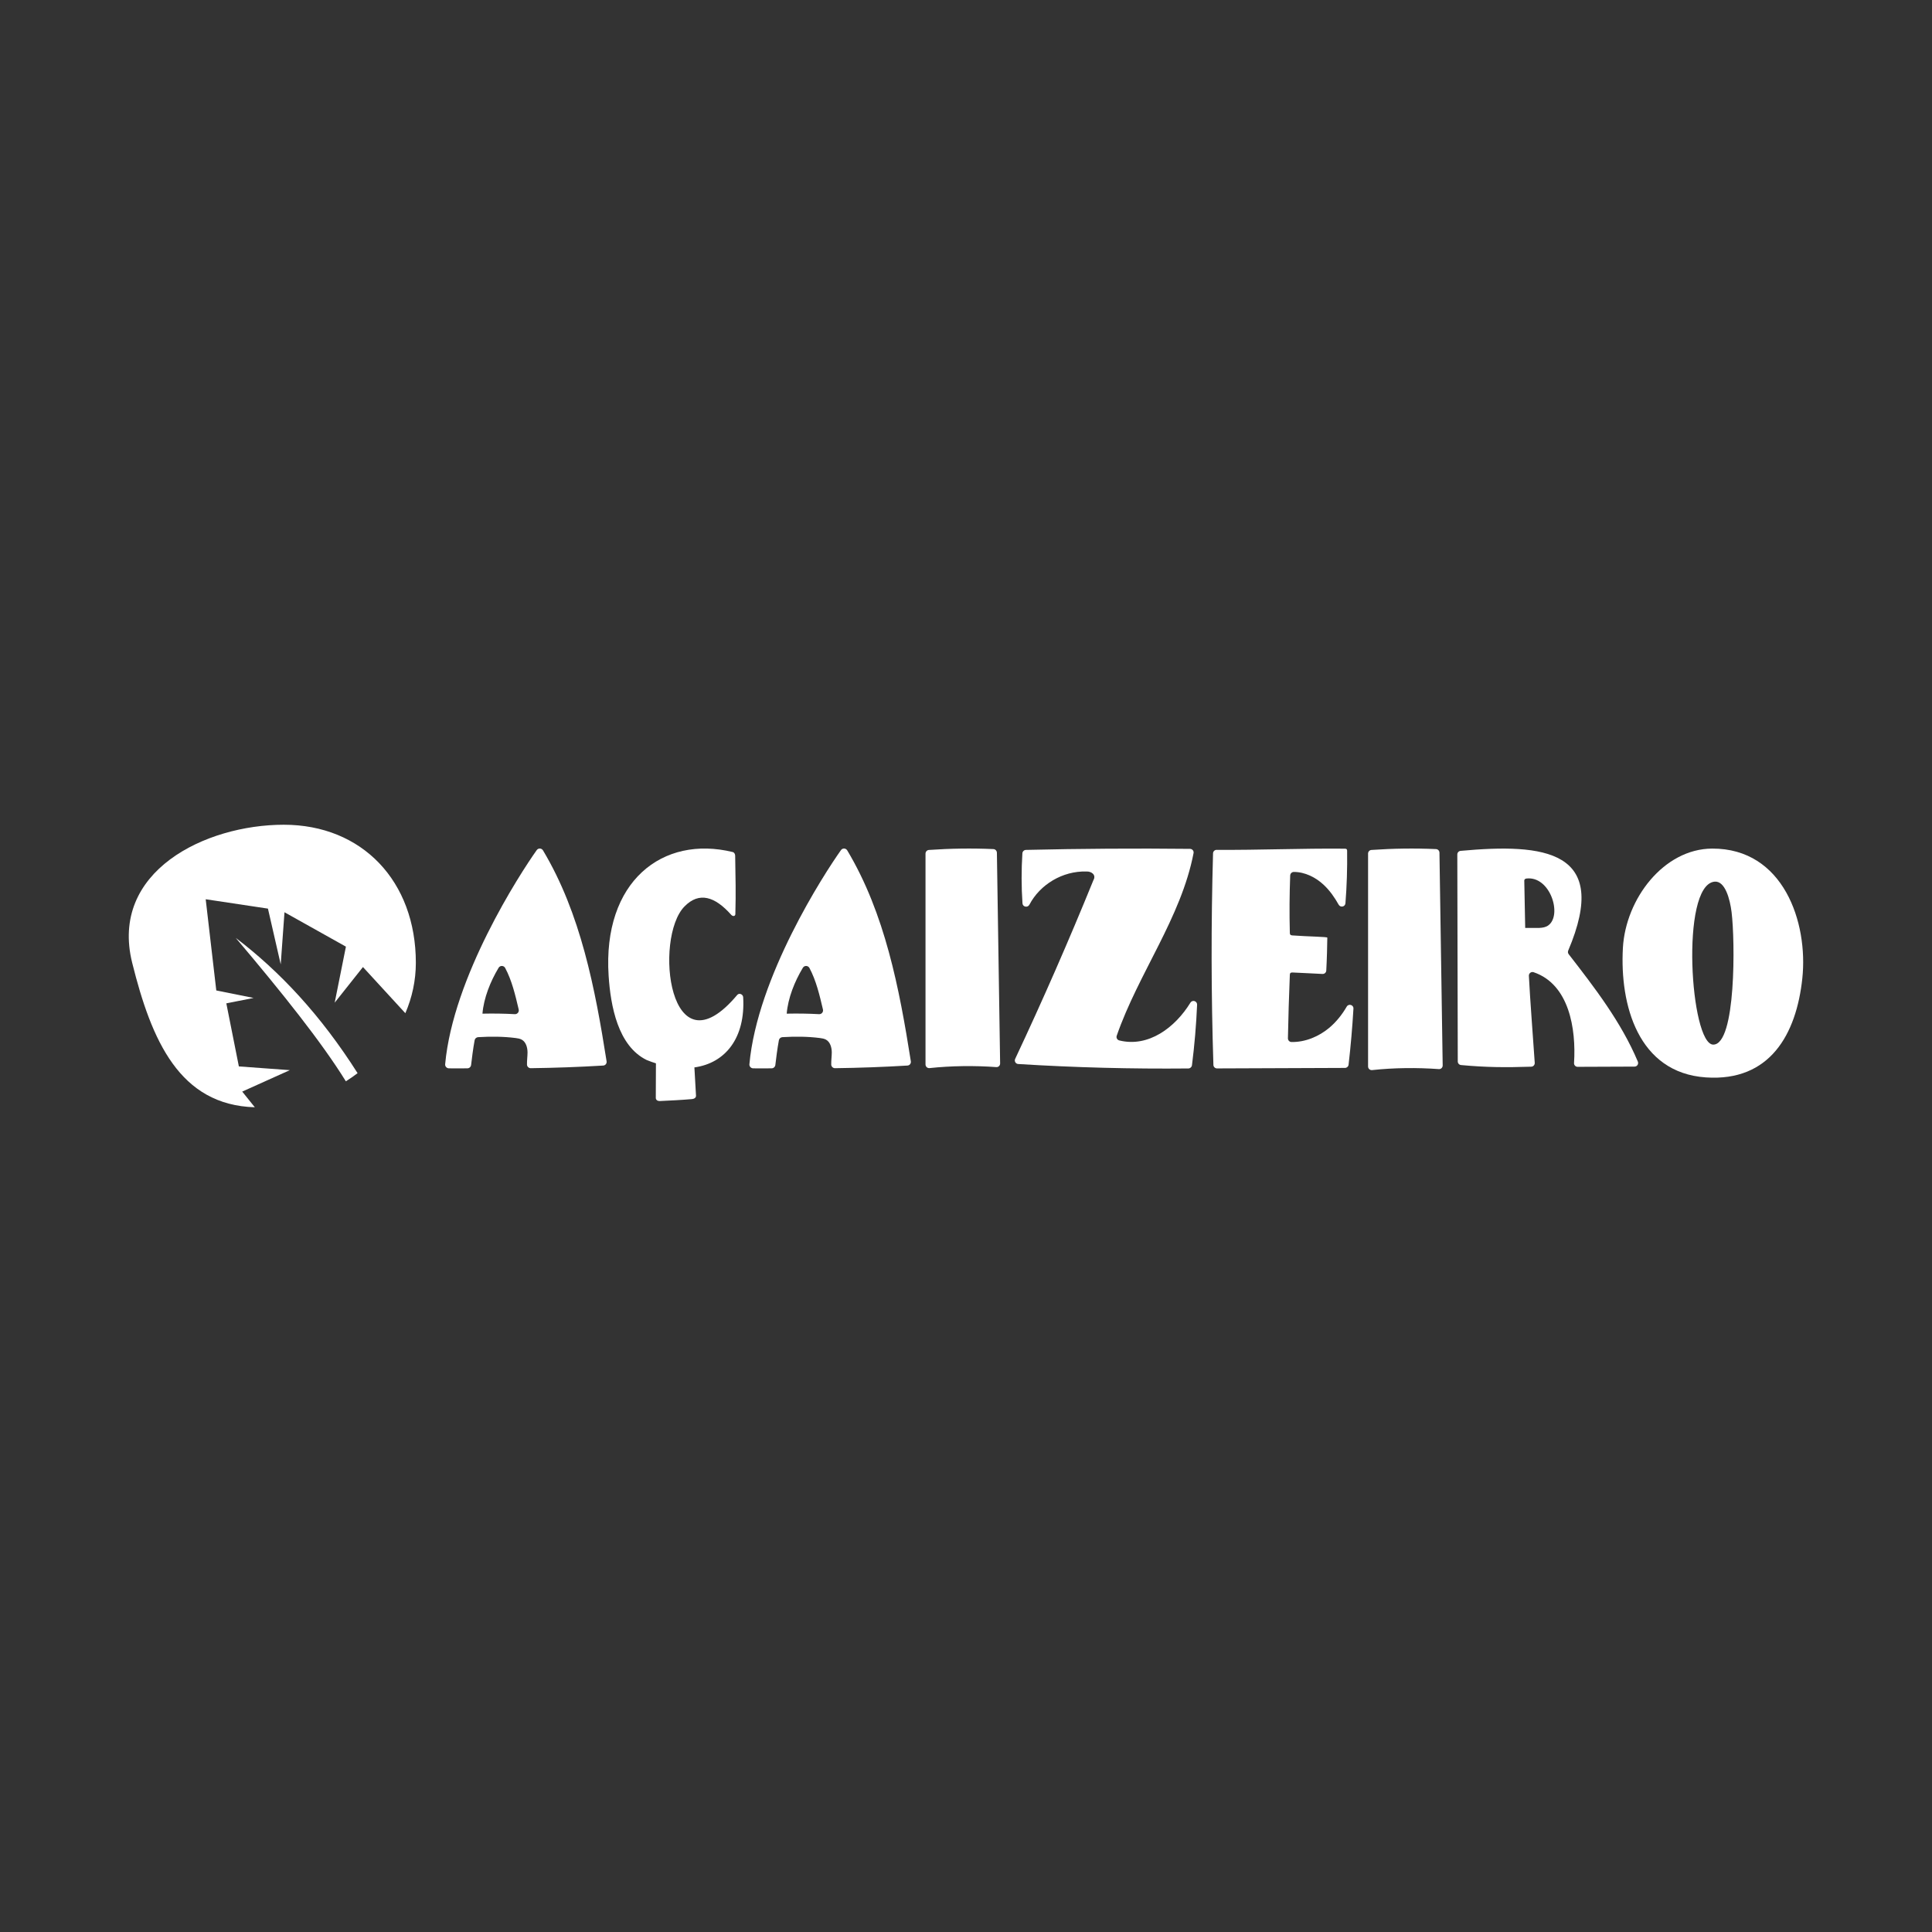 <?xml version="1.0" encoding="UTF-8"?> <svg xmlns="http://www.w3.org/2000/svg" xmlns:xlink="http://www.w3.org/1999/xlink" version="1.1" id="Camada_1" x="0px" y="0px" viewBox="0 0 425.2 425.2" style="enable-background:new 0 0 425.2 425.2;" xml:space="preserve"><rect x="0" y="0" width="425.2" height="425.2" fill="#333333" stroke="none"/> <style type="text/css"> .st0{fill-rule:evenodd;clip-rule:evenodd;fill:#FFFFFF;} </style> <g> <g> <path class="st0" d="M133.5,233.57c-2.53-16.04-5.69-32.53-14-46.42c-0.31-0.51-1.04-0.54-1.38-0.05 c-3.77,5.3-18.41,27.94-20.15,47.12c-0.04,0.48,0.34,0.89,0.82,0.9c1.13,0.01,1.66,0.03,4.07,0c0.42,0,0.77-0.32,0.82-0.73 c0.14-1.2,0.44-3.66,0.78-5.46c0.07-0.37,0.39-0.64,0.76-0.67c2.76-0.16,5.51-0.16,8.25,0.19c0.46,0.06,0.93,0.13,1.34,0.35 c0.95,0.52,1.28,1.73,1.29,2.81c0,0.82-0.14,1.8-0.12,2.68c0.01,0.45,0.39,0.81,0.84,0.8c5.31-0.07,10.62-0.26,15.91-0.58 C133.22,234.5,133.58,234.06,133.5,233.57z M113.3,223.2c-2.36-0.13-4.73-0.16-7.09-0.11l-0.03-0.01 c0.29-3.43,1.73-7.05,3.55-10.08c0.33-0.56,1.14-0.54,1.45,0.03c1.49,2.78,2.25,6.05,2.98,9.15 C114.28,222.73,113.85,223.23,113.3,223.2z"></path> </g> <g> <path class="st0" d="M200.46,233.57c-2.53-16.04-5.69-32.53-14-46.42c-0.31-0.51-1.04-0.54-1.38-0.05 c-3.77,5.3-18.41,27.94-20.15,47.12c-0.04,0.48,0.34,0.89,0.82,0.9c1.13,0.01,1.66,0.03,4.07,0c0.42,0,0.77-0.32,0.82-0.73 c0.14-1.2,0.44-3.66,0.78-5.46c0.07-0.37,0.39-0.64,0.76-0.67c2.76-0.16,5.51-0.16,8.25,0.19c0.46,0.06,0.93,0.13,1.34,0.35 c0.95,0.52,1.28,1.73,1.29,2.81c0,0.82-0.14,1.8-0.12,2.68c0.01,0.45,0.39,0.81,0.84,0.8c5.31-0.07,10.62-0.26,15.91-0.58 C200.18,234.5,200.54,234.06,200.46,233.57z M180.26,223.2c-2.36-0.13-4.73-0.16-7.09-0.11l-0.03-0.01 c0.29-3.43,1.73-7.05,3.55-10.08c0.33-0.56,1.14-0.54,1.45,0.03c1.49,2.78,2.25,6.05,2.98,9.15 C181.24,222.73,180.82,223.23,180.26,223.2z"></path> </g> <g> <path class="st0" d="M220.11,234.03l-0.71-46.35c-0.01-0.43-0.34-0.79-0.76-0.81c-4.74-0.21-9.48-0.14-14.21,0.19 c-0.42,0.03-0.74,0.39-0.74,0.82c0,15.46,0,30.92,0,46.38c0,0.49,0.41,0.86,0.88,0.81c4.78-0.51,9.9-0.57,14.7-0.22 C219.73,234.89,220.12,234.51,220.11,234.03z"></path> </g> <g> <path class="st0" d="M317.51,234.49l-0.71-46.84c-0.01-0.42-0.34-0.76-0.76-0.78c-4.74-0.21-9.49-0.14-14.21,0.19 c-0.42,0.03-0.74,0.38-0.74,0.79c0,15.62,0,31.25,0,46.87c0,0.47,0.41,0.84,0.88,0.79c4.78-0.52,9.89-0.57,14.69-0.22 C317.12,235.33,317.51,234.96,317.51,234.49z"></path> </g> <g> <path class="st0" d="M225.03,198.81c-0.25-3.67-0.25-7.35-0.02-11.02c0.03-0.41,0.37-0.73,0.78-0.74 c12.04-0.28,24.08-0.36,36.12-0.23c0.49,0.01,0.87,0.45,0.77,0.94c-2.75,14.27-12.13,26.42-16.91,40.19 c-0.15,0.44,0.11,0.92,0.56,1.03c6.43,1.6,12.31-2.85,15.66-8.31c0.43-0.7,1.5-0.37,1.47,0.45c-0.19,4.46-0.57,8.91-1.13,13.33 c-0.05,0.39-0.39,0.69-0.78,0.7c-12.49,0.12-24.99-0.2-37.46-0.98c-0.56-0.03-0.91-0.62-0.67-1.13 c6.09-12.95,11.83-26.07,17.22-39.33c0.67-1.15-0.4-1.97-1.58-1.91c-5.2-0.13-10.17,2.84-12.52,7.33 C226.15,199.82,225.08,199.6,225.03,198.81z"></path> </g> <g> <path class="st0" d="M266.97,187.8c-0.44,15.52-0.42,31.06,0.08,46.57c0.01,0.43,0.37,0.77,0.8,0.77l28.16-0.11 c0.4,0,0.74-0.3,0.79-0.7c0.47-4.1,0.83-8.22,1.07-12.35c0.05-0.83-1.06-1.16-1.48-0.44c-1.01,1.74-2.26,3.32-3.79,4.62 c-2.33,1.97-5.34,3.22-8.37,3.17c-0.44-0.01-0.78-0.38-0.78-0.81c0.09-4.73,0.23-9.2,0.42-13.95c0.01-0.15,0.02-0.3,0.12-0.41 c0.12-0.13,0.33-0.14,0.51-0.13c2.7,0.11,4.1,0.21,6.56,0.32c0.44,0.02,0.81-0.31,0.83-0.75c0.14-2.55,0.21-5.5,0.23-7.24 c0-0.2-4.11-0.23-7.68-0.49c-0.16-0.01-0.34-0.04-0.45-0.16c-0.11-0.12-0.12-0.29-0.12-0.45c-0.11-4.3-0.08-8.32,0.08-12.59 c0.02-0.42,0.36-0.76,0.78-0.77c2.45-0.01,4.84,1.18,6.64,2.88c1.32,1.25,2.36,2.74,3.25,4.33c0.39,0.69,1.43,0.47,1.49-0.32 c0.3-3.82,0.42-7.65,0.37-11.49c0-0.14-0.01-0.29-0.1-0.39c-0.11-0.12-0.29-0.13-0.45-0.13c-9.43-0.09-18.71,0.32-28.13,0.26 C267.34,187.02,266.99,187.36,266.97,187.8z"></path> </g> <g> <path class="st0" d="M360.46,233.64c-3.67-8.72-9.52-16.29-15.22-23.64c-0.18-0.23-0.21-0.53-0.1-0.8 c9.41-22.16-5.35-23.62-23.69-21.94c-0.41,0.04-0.72,0.38-0.72,0.79l0.1,45.56c0,0.41,0.31,0.75,0.72,0.79 c5.65,0.52,9.77,0.54,15.45,0.36c0.45-0.01,0.8-0.4,0.77-0.85c-0.34-5.1-1.05-14.24-1.29-19.15c-0.03-0.56,0.52-0.97,1.05-0.79 c7.82,2.65,9.37,12.44,8.89,19.98c-0.03,0.46,0.34,0.84,0.79,0.84l12.53-0.05C360.3,234.74,360.68,234.16,360.46,233.64z M340.77,203.65c-1.11,0.82-2.69,0.52-5.1,0.57c-0.07-3.44-0.13-6.87-0.2-10.31c-0.05-0.3,0.15-0.52,0.45-0.56 C341.16,192.71,343.88,201.36,340.77,203.65z"></path> </g> <g> <path class="st0" d="M376.81,186.76c-10.66,0.05-19.04,11.07-19.64,21.88c-0.69,12.49,3.32,27.46,18.27,28.48 c14.06,0.96,19.91-9.45,21.22-21.8C397.97,203.01,392.51,186.69,376.81,186.76z M377.06,229.9c-5.03,0-7.32-35.04,0.26-35.86 c2.36-0.26,3.43,3.94,3.77,6.7C381.87,206.99,382.09,229.9,377.06,229.9z"></path> </g> <g> <path class="st0" d="M53.31,240.24l10.48-4.72l-11.22-0.82l-2.76-13.88l6-1.19l-8.21-1.65l-2.33-20.07l13.7,2.06l2.81,12.27 l0.83-11.47l13.52,7.57l-2.47,12.33l6.22-7.84l9.33,10.16c1.48-3.44,2.31-7.17,2.31-11.1c0-17.97-11.83-30.38-29.07-30.38 c-17.24,0-38.37,10.25-33.36,30.38c4.26,17.13,10.42,31.31,26.99,31.8L53.31,240.24z"></path> <path class="st0" d="M51.88,206.41c10.24,12.11,18.88,22.91,24.24,31.57c0.88-0.56,1.74-1.16,2.58-1.79 C70.61,223.44,61.59,213.79,51.88,206.41z"></path> </g> <path class="st0" d="M163.56,219.47c-0.04-0.66-0.89-1.01-1.31-0.5c-15.05,17.95-18.4-12.54-11.61-19.47 c3.24-3.31,6.7-2.2,10.29,1.84c0.33,0.37,0.89,0.35,0.91-0.15c0.13-5.04,0.04-7.58-0.04-12.86c-0.01-0.36-0.19-0.72-0.54-0.81 c-15.45-3.77-28.68,6.46-27.31,27.26c0.43,6.58,2.04,15.42,8.37,18.51c0.02,0.01,0.05,0.02,0.08,0.03c0.66,0.27,1.31,0.5,1.96,0.7 c0,0,0,0,0,0l0,0c0,0,0,0,0,0c0,2.63-0.03,4.92-0.03,7.61c0,0.45,0.4,0.7,0.85,0.69c1.81-0.07,5.29-0.26,7.12-0.43 c0.46-0.04,0.9-0.29,0.88-0.75l-0.35-6.16l-0.01-0.06C159.67,233.97,164.08,228.4,163.56,219.47z"></path> </g> </svg> 